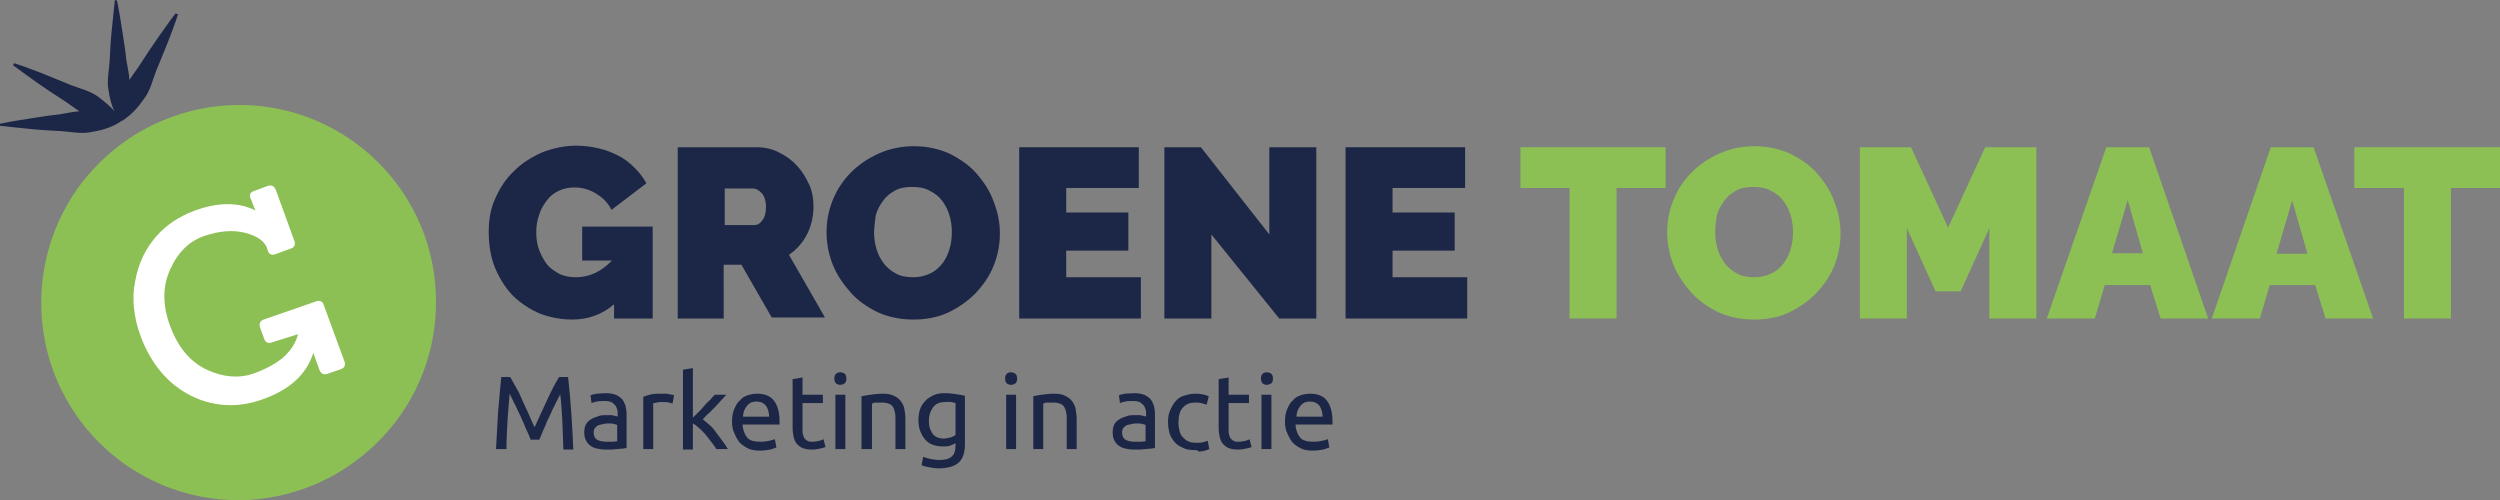 <?xml version="1.0" encoding="utf-8"?>
<!-- Generator: Adobe Illustrator 25.4.1, SVG Export Plug-In . SVG Version: 6.00 Build 0)  -->
<svg version="1.1" id="Laag_1" xmlns="http://www.w3.org/2000/svg" xmlns:xlink="http://www.w3.org/1999/xlink" x="0px" y="0px"
	 viewBox="0 0 478.8 95.8" style="enable-background:new 0 0 478.8 95.8;" xml:space="preserve">
<rect x="0" y="0" width="478.8" height="95.8" fill="#808080" stroke="none"/>
<style type="text/css">
	.st0{fill:#1C2646;}
	.st1{fill:#8CC054;}
	.st2{fill:#FFFFFF;}
</style>
<path class="st0" d="M117.7,58.2c-2.3,2-5,3-8.1,3c-2.1,0-4.2-0.4-6.1-1.1c-1.9-0.8-3.6-1.9-5.1-3.3c-1.4-1.4-2.6-3.2-3.5-5.3
	c-0.9-2.1-1.3-4.5-1.3-7.2c0-2.3,0.4-4.5,1.3-6.4c0.9-2,2-3.7,3.6-5.2c1.5-1.5,3.3-2.6,5.3-3.5c2-0.8,4.3-1.3,6.6-1.3
	c1.5,0,2.9,0.2,4.2,0.5c1.4,0.3,2.6,0.8,3.8,1.4c1.2,0.6,2.2,1.4,3.1,2.3c0.9,0.9,1.7,1.9,2.3,3l-6.7,5.1c-0.6-1.3-1.6-2.3-2.9-3.1
	c-1.3-0.8-2.7-1.2-4.1-1.2c-1.1,0-2.1,0.2-3,0.6c-0.9,0.4-1.7,1-2.3,1.8c-0.6,0.8-1.2,1.7-1.5,2.7c-0.4,1.1-0.6,2.2-0.6,3.5
	c0,1.3,0.2,2.5,0.6,3.5c0.4,1,0.9,1.9,1.5,2.7c0.7,0.8,1.5,1.3,2.4,1.8c0.9,0.4,2,0.6,3.1,0.6c2.6,0,4.9-1.1,6.9-3.2h-5.7v-6.5h13.5
	V61h-7.4V58.2z"/>
<path class="st0" d="M129.8,61V28.2h15c1.6,0,3.1,0.3,4.4,1c1.4,0.7,2.5,1.5,3.5,2.6c1,1.1,1.7,2.3,2.3,3.6c0.6,1.4,0.8,2.7,0.8,4.1
	c0,1.9-0.4,3.7-1.2,5.3c-0.8,1.6-2,3-3.5,4l6.9,12h-10.2l-5.8-10.1h-3.4V61H129.8z M138.8,43.1h5.7c0.6,0,1.1-0.3,1.5-0.9
	c0.5-0.6,0.7-1.5,0.7-2.6c0-1.1-0.3-2-0.8-2.6c-0.6-0.6-1.1-0.9-1.7-0.9h-5.4V43.1z"/>
<path class="st0" d="M174.9,61.2c-2.5,0-4.8-0.5-6.8-1.4c-2-1-3.8-2.2-5.2-3.8c-1.4-1.6-2.6-3.3-3.4-5.3c-0.8-2-1.2-4.1-1.2-6.2
	c0-2.2,0.4-4.2,1.2-6.2c0.8-2,2-3.8,3.5-5.3c1.5-1.5,3.3-2.7,5.3-3.6c2-0.9,4.3-1.4,6.7-1.4c2.5,0,4.8,0.5,6.8,1.4
	c2,1,3.8,2.2,5.2,3.8c1.4,1.6,2.6,3.4,3.3,5.4c0.8,2,1.2,4,1.2,6.1c0,2.2-0.4,4.2-1.2,6.2c-0.8,2-2,3.7-3.5,5.3
	c-1.5,1.5-3.2,2.7-5.3,3.7C179.5,60.8,177.3,61.2,174.9,61.2 M167.4,44.6c0,1.1,0.2,2.2,0.5,3.2c0.3,1,0.8,1.9,1.4,2.7
	c0.6,0.8,1.4,1.4,2.3,1.9c0.9,0.5,2.1,0.7,3.3,0.7c1.3,0,2.4-0.3,3.4-0.8c1-0.5,1.7-1.2,2.3-2c0.6-0.8,1-1.7,1.3-2.8
	c0.3-1,0.4-2.1,0.4-3.2c0-1.1-0.2-2.2-0.5-3.2c-0.3-1-0.8-1.9-1.4-2.7c-0.6-0.8-1.4-1.4-2.4-1.9c-0.9-0.5-2-0.7-3.3-0.7
	c-1.3,0-2.4,0.2-3.3,0.7c-0.9,0.5-1.7,1.1-2.3,2c-0.6,0.8-1.1,1.7-1.4,2.8C167.6,42.5,167.4,43.6,167.4,44.6"/>
<polygon class="st0" points="218.5,53.1 218.5,61 195.2,61 195.2,28.2 218.1,28.2 218.1,36 204.2,36 204.2,40.7 216.1,40.7 
	216.1,48 204.2,48 204.2,53.1 "/>
<polygon class="st0" points="232,44.9 232,61 223,61 223,28.2 230,28.2 243.1,44.9 243.1,28.2 252.1,28.2 252.1,61 245,61 "/>
<polygon class="st0" points="281,53.1 281,61 257.7,61 257.7,28.2 280.6,28.2 280.6,36 266.7,36 266.7,40.7 278.6,40.7 278.6,48 
	266.7,48 266.7,53.1 "/>
<polygon class="st1" points="319,36 309.6,36 309.6,61 300.6,61 300.6,36 291.2,36 291.2,28.2 319,28.2 "/>
<path class="st1" d="M335.9,61.2c-2.5,0-4.8-0.5-6.8-1.4c-2-1-3.8-2.2-5.2-3.8s-2.6-3.3-3.4-5.3c-0.8-2-1.2-4.1-1.2-6.2
	c0-2.2,0.4-4.2,1.2-6.2c0.8-2,2-3.8,3.5-5.3c1.5-1.5,3.3-2.7,5.3-3.6c2-0.9,4.3-1.4,6.7-1.4c2.5,0,4.8,0.5,6.8,1.4
	c2,1,3.8,2.2,5.2,3.8c1.4,1.6,2.6,3.4,3.3,5.4c0.8,2,1.2,4,1.2,6.1c0,2.2-0.4,4.2-1.2,6.2c-0.8,2-2,3.7-3.5,5.3
	c-1.5,1.5-3.2,2.7-5.3,3.7C340.6,60.8,338.3,61.2,335.9,61.2 M328.5,44.6c0,1.1,0.2,2.2,0.5,3.2c0.3,1,0.8,1.9,1.4,2.7
	c0.6,0.8,1.4,1.4,2.3,1.9c0.9,0.5,2.1,0.7,3.3,0.7c1.3,0,2.4-0.3,3.4-0.8c1-0.5,1.7-1.2,2.3-2c0.6-0.8,1-1.7,1.3-2.8
	c0.3-1,0.4-2.1,0.4-3.2c0-1.1-0.2-2.2-0.5-3.2c-0.3-1-0.8-1.9-1.4-2.7c-0.6-0.8-1.4-1.4-2.4-1.9c-0.9-0.5-2-0.7-3.3-0.7
	c-1.3,0-2.4,0.2-3.3,0.7c-0.9,0.5-1.7,1.1-2.3,2c-0.6,0.8-1.1,1.7-1.4,2.8C328.6,42.5,328.5,43.6,328.5,44.6"/>
<polygon class="st1" points="381,61 381,43.7 375.5,55.8 370.7,55.8 365.2,43.7 365.2,61 356.2,61 356.2,28.2 366,28.2 373.1,43.6 
	380.2,28.2 390,28.2 390,61 "/>
<path class="st1" d="M403.4,28.2h8.2L422.9,61h-9.1l-2-6.4h-8.7l-1.9,6.4H392L403.4,28.2z M410.4,48.5l-2.9-10.2l-3,10.2H410.4z"/>
<path class="st1" d="M434.9,28.2h8.2L454.5,61h-9.1l-2-6.4h-8.7l-1.9,6.4h-9.2L434.9,28.2z M441.9,48.5L439,38.4l-3,10.2H441.9z"/>
<polygon class="st1" points="478.8,36 469.4,36 469.4,61 460.4,61 460.4,36 450.9,36 450.9,28.2 478.8,28.2 "/>
<path class="st1" d="M45.8,20.1c-5.2,0-10.2,1.1-14.7,3c-6.2,2.6-11.5,6.8-15.5,12C10.8,41.4,7.9,49.4,7.9,58
	c0,20.9,16.9,37.8,37.8,37.8c2.6,0,5.1-0.3,7.5-0.8c5.7-1.2,10.9-3.6,15.3-7c9.1-6.9,15-17.8,15-30.1C83.6,37.1,66.7,20.1,45.8,20.1
	"/>
<path class="st0" d="M33.6,2.6c-1.2,1.5-2.3,3.2-3.4,4.7c-1.1,1.6-2.2,3.2-3.2,4.8c-0.7,1.1-1.5,2.1-2.2,3.2
	c-0.1-1.3-0.4-2.5-0.6-3.8c-0.2-1.9-0.5-3.8-0.8-5.7c-0.3-1.9-0.6-3.8-1-5.7L22,0c-0.2,1.9-0.4,3.9-0.6,5.8
	c-0.2,1.9-0.3,3.9-0.4,5.8c-0.1,1.9-0.6,3.9-0.2,5.8c0.2,1.3,0.5,2.6,1.1,3.9c-0.9-1.1-2-1.9-3-2.7c-1.6-1.2-3.5-1.6-5.3-2.3
	c-1.8-0.7-3.6-1.5-5.4-2.2c-1.8-0.7-3.6-1.4-5.5-2l-0.2,0.4c1.6,1.2,3.2,2.3,4.7,3.4c1.6,1.1,3.2,2.2,4.8,3.2
	c1.1,0.7,2.1,1.5,3.2,2.2c-1.3,0.1-2.5,0.4-3.8,0.6c-1.9,0.2-3.8,0.5-5.7,0.8c-1.9,0.3-3.8,0.6-5.7,1l0,0.4c1.9,0.2,3.9,0.4,5.8,0.6
	c1.9,0.2,3.9,0.3,5.8,0.4c1.9,0.1,3.9,0.6,5.8,0.2c1.9-0.3,3.8-0.8,5.7-2l0-0.2l0.2,0.1c1.9-1.2,3.2-2.7,4.3-4.3
	c1.2-1.6,1.6-3.5,2.3-5.3c0.7-1.8,1.5-3.6,2.2-5.4c0.7-1.8,1.4-3.6,2-5.5L33.6,2.6z"/>
<path class="st2" d="M66,70.1c-0.1,0.3-0.3,0.4-0.7,0.6l-2.6,0.9c-0.3,0.1-0.6,0.1-0.9,0c-0.2-0.1-0.4-0.3-0.6-0.7L60,67.6
	c-1.3,4.1-4.5,7-9.5,8.8c-2.1,0.8-4.3,1.2-6.3,1.2c-2.6,0-5.2-0.6-7.6-1.8c-4.4-2.2-7.7-6.1-9.7-11.5c-1.3-3.6-1.7-7.2-1-10.5
	c0.6-3.4,2-6.2,4-8.5c2-2.3,4.5-3.9,7.5-5c4.4-1.6,8.3-1.6,11.5,0l-0.9-2.3c-0.2-0.3-0.1-0.6-0.1-0.8c0.1-0.3,0.4-0.5,0.7-0.6l2.7-1
	c0.3-0.1,0.6-0.1,0.9,0c0.2,0.1,0.4,0.3,0.6,0.7l3.6,9.9c0.2,0.6,0,1.2-0.7,1.4l-3,1.1c-0.7,0.2-1.2,0-1.4-0.7l-0.2-0.6
	c-0.5-1.2-1.8-2.2-4.1-2.8c-2.3-0.6-5-0.4-7.9,0.6c-2.9,1-5.1,3.2-6.5,6.4c-1.5,3.2-1.5,6.9,0,10.9c1.5,4,3.8,6.8,7,8.3
	c3.2,1.5,6.3,1.7,9.1,0.7c2.9-1.1,5.1-2.4,6.4-3.9c1.1-1.2,1.6-2.3,2-3.6L52,65.6c-0.4,0.1-0.7,0.1-0.8,0c-0.3-0.1-0.5-0.4-0.6-0.7
	l-0.8-2.2c-0.1-0.3-0.1-0.6,0-0.9c0.1-0.3,0.3-0.4,0.7-0.6l10.1-3.5c0.6-0.2,1.2,0,1.4,0.7L66,69.3C66.1,69.6,66.1,69.9,66,70.1"/>
<g>
	<path class="st0" d="M101.6,84.1c-0.1-0.3-0.3-0.7-0.5-1.2s-0.5-1-0.7-1.6c-0.3-0.6-0.5-1.2-0.8-1.8c-0.3-0.6-0.6-1.2-0.8-1.7
		c-0.3-0.5-0.5-1-0.7-1.4s-0.4-0.8-0.5-1c-0.1,1.6-0.3,3.3-0.4,5.1c-0.1,1.8-0.2,3.7-0.2,5.5H95c0.1-1.2,0.1-2.4,0.2-3.6
		c0.1-1.2,0.1-2.4,0.2-3.6c0.1-1.2,0.2-2.3,0.3-3.4c0.1-1.1,0.2-2.2,0.3-3.2h1.7c0.4,0.6,0.7,1.3,1.2,2.1s0.8,1.6,1.2,2.5
		c0.4,0.9,0.8,1.7,1.2,2.6c0.4,0.9,0.7,1.7,1.1,2.4c0.3-0.7,0.7-1.5,1.1-2.4c0.4-0.9,0.8-1.7,1.2-2.6c0.4-0.9,0.8-1.7,1.2-2.5
		s0.8-1.5,1.2-2.1h1.7c0.5,4.5,0.8,9.1,1,13.9h-1.9c-0.1-1.9-0.1-3.7-0.2-5.5c-0.1-1.8-0.2-3.5-0.4-5.1c-0.1,0.2-0.3,0.6-0.5,1
		c-0.2,0.4-0.5,0.9-0.7,1.4c-0.3,0.5-0.5,1.1-0.8,1.7s-0.6,1.2-0.8,1.8c-0.3,0.6-0.5,1.1-0.7,1.6c-0.2,0.5-0.4,0.9-0.5,1.2H101.6z"
		/>
	<path class="st0" d="M116,75.3c0.7,0,1.4,0.1,1.9,0.3c0.5,0.2,0.9,0.5,1.2,0.8s0.5,0.8,0.7,1.3c0.1,0.5,0.2,1,0.2,1.6v6.5
		c-0.2,0-0.4,0.1-0.7,0.1c-0.3,0-0.6,0.1-1,0.1c-0.4,0-0.8,0.1-1.2,0.1s-0.8,0-1.2,0c-0.6,0-1.1-0.1-1.6-0.2
		c-0.5-0.1-0.9-0.3-1.3-0.6c-0.4-0.3-0.6-0.6-0.8-1s-0.3-0.9-0.3-1.5c0-0.6,0.1-1.1,0.3-1.5s0.5-0.7,1-1c0.4-0.3,0.9-0.4,1.4-0.6
		s1.1-0.2,1.7-0.2c0.2,0,0.4,0,0.6,0c0.2,0,0.4,0,0.6,0.1c0.2,0,0.3,0.1,0.5,0.1c0.1,0,0.2,0,0.3,0.1v-0.5c0-0.3,0-0.6-0.1-0.9
		c-0.1-0.3-0.2-0.6-0.4-0.8c-0.2-0.2-0.4-0.4-0.7-0.6c-0.3-0.1-0.7-0.2-1.2-0.2c-0.6,0-1.1,0-1.6,0.1s-0.8,0.2-1,0.3l-0.2-1.5
		c0.2-0.1,0.6-0.2,1.2-0.3C114.8,75.4,115.4,75.3,116,75.3z M116.2,84.6c0.4,0,0.8,0,1.2,0c0.3,0,0.6-0.1,0.8-0.1v-3.1
		c-0.1-0.1-0.3-0.1-0.6-0.2s-0.7-0.1-1.1-0.1c-0.3,0-0.6,0-0.9,0.1s-0.6,0.1-0.9,0.2c-0.3,0.1-0.5,0.3-0.7,0.5
		c-0.2,0.2-0.3,0.5-0.3,0.9c0,0.7,0.2,1.1,0.6,1.4C114.9,84.5,115.5,84.6,116.2,84.6z"/>
	<path class="st0" d="M127,75.4c0.2,0,0.3,0,0.5,0c0.2,0,0.4,0,0.6,0.1c0.2,0,0.4,0.1,0.6,0.1c0.2,0,0.3,0.1,0.4,0.1l-0.3,1.6
		c-0.1-0.1-0.4-0.1-0.7-0.2s-0.8-0.1-1.3-0.1c-0.3,0-0.7,0-1,0.1s-0.6,0.1-0.7,0.1V86h-1.9V76c0.4-0.2,1-0.3,1.6-0.5
		C125.4,75.4,126.2,75.4,127,75.4z"/>
	<path class="st0" d="M134.6,80.3c0.4,0.3,0.8,0.7,1.3,1.1s0.9,0.9,1.3,1.5c0.4,0.5,0.8,1.1,1.2,1.6s0.7,1,1,1.5h-2.2
		c-0.3-0.5-0.6-0.9-1-1.4c-0.4-0.5-0.8-1-1.1-1.4c-0.4-0.4-0.8-0.9-1.2-1.2c-0.4-0.4-0.8-0.7-1.2-0.9v5h-1.9V70.8l1.9-0.3v9.5
		c0.3-0.3,0.7-0.7,1.1-1.1s0.8-0.8,1.1-1.2c0.4-0.4,0.7-0.8,1.1-1.1c0.3-0.4,0.6-0.7,0.9-1h2.2c-0.3,0.3-0.6,0.7-1,1.1
		c-0.4,0.4-0.7,0.8-1.1,1.2s-0.8,0.8-1.2,1.2C135.3,79.5,135,79.9,134.6,80.3z"/>
	<path class="st0" d="M140.2,80.8c0-0.9,0.1-1.7,0.4-2.4s0.6-1.3,1.1-1.7c0.4-0.5,0.9-0.8,1.5-1c0.6-0.2,1.2-0.3,1.8-0.3
		c1.4,0,2.5,0.4,3.2,1.3c0.7,0.9,1.1,2.2,1.1,4c0,0.1,0,0.2,0,0.3s0,0.2,0,0.3h-7.1c0.1,1.1,0.4,1.9,0.9,2.5
		c0.5,0.6,1.4,0.8,2.6,0.8c0.7,0,1.2-0.1,1.7-0.2c0.4-0.1,0.8-0.2,1-0.3l0.3,1.6c-0.2,0.1-0.6,0.2-1.2,0.4c-0.6,0.1-1.2,0.2-1.9,0.2
		c-0.9,0-1.7-0.1-2.3-0.4s-1.2-0.7-1.6-1.1c-0.4-0.5-0.7-1-1-1.7C140.3,82.3,140.2,81.6,140.2,80.8z M147.3,79.8
		c0-0.8-0.2-1.5-0.6-2.1c-0.4-0.5-1-0.8-1.8-0.8c-0.4,0-0.8,0.1-1.1,0.2c-0.3,0.2-0.6,0.4-0.8,0.7c-0.2,0.3-0.4,0.6-0.5,0.9
		s-0.2,0.7-0.2,1.1H147.3z"/>
	<path class="st0" d="M153.7,75.6h3.9v1.6h-3.9v4.8c0,0.5,0,1,0.1,1.3s0.2,0.6,0.4,0.8s0.4,0.3,0.6,0.4s0.5,0.1,0.8,0.1
		c0.6,0,1-0.1,1.4-0.2c0.3-0.1,0.6-0.2,0.7-0.3l0.4,1.5c-0.2,0.1-0.5,0.2-1,0.3c-0.5,0.1-1,0.2-1.6,0.2c-0.7,0-1.3-0.1-1.8-0.3
		c-0.5-0.2-0.8-0.5-1.1-0.8c-0.3-0.4-0.5-0.8-0.6-1.3c-0.1-0.5-0.2-1.1-0.2-1.8v-9.3l1.9-0.3V75.6z"/>
	<path class="st0" d="M160.9,73.7c-0.3,0-0.6-0.1-0.8-0.3c-0.2-0.2-0.3-0.5-0.3-0.9s0.1-0.7,0.3-0.9c0.2-0.2,0.5-0.3,0.8-0.3
		c0.3,0,0.6,0.1,0.9,0.3c0.2,0.2,0.3,0.5,0.3,0.9s-0.1,0.7-0.3,0.9C161.5,73.6,161.2,73.7,160.9,73.7z M161.8,86H160V75.6h1.9V86z"
		/>
	<path class="st0" d="M165,75.9c0.4-0.1,1-0.2,1.7-0.3c0.7-0.1,1.5-0.2,2.4-0.2c0.8,0,1.5,0.1,2.1,0.4s1,0.6,1.3,1
		c0.3,0.4,0.6,0.9,0.7,1.5c0.1,0.6,0.2,1.2,0.2,1.9V86h-1.9v-5.4c0-0.6,0-1.2-0.1-1.6s-0.2-0.8-0.4-1.1c-0.2-0.3-0.5-0.5-0.8-0.6
		c-0.3-0.1-0.7-0.2-1.2-0.2c-0.2,0-0.4,0-0.6,0c-0.2,0-0.4,0-0.6,0c-0.2,0-0.4,0-0.5,0.1s-0.3,0-0.3,0.1V86H165V75.9z"/>
	<path class="st0" d="M183,84.9c-0.2,0.1-0.5,0.2-0.9,0.4s-1,0.2-1.6,0.2c-0.6,0-1.2-0.1-1.8-0.3c-0.6-0.2-1-0.5-1.4-0.9
		c-0.4-0.4-0.7-0.9-1-1.6s-0.4-1.4-0.4-2.2c0-0.8,0.1-1.5,0.3-2.1c0.2-0.6,0.6-1.2,1-1.6c0.4-0.5,1-0.8,1.6-1.1
		c0.6-0.3,1.3-0.4,2.1-0.4c0.9,0,1.6,0.1,2.3,0.2s1.2,0.2,1.6,0.3v9.3c0,1.6-0.4,2.8-1.2,3.5c-0.8,0.7-2.1,1.1-3.8,1.1
		c-0.7,0-1.3-0.1-1.8-0.2c-0.6-0.1-1.1-0.2-1.5-0.4l0.3-1.6c0.4,0.1,0.8,0.3,1.4,0.4s1.1,0.2,1.7,0.2c1.1,0,1.9-0.2,2.4-0.7
		c0.5-0.4,0.7-1.1,0.7-2.1V84.9z M183,77.2c-0.2-0.1-0.4-0.1-0.8-0.2S181.5,77,181,77c-1,0-1.8,0.3-2.3,1c-0.5,0.7-0.8,1.5-0.8,2.6
		c0,0.6,0.1,1.1,0.2,1.5c0.2,0.4,0.4,0.8,0.6,1.1c0.3,0.3,0.6,0.5,0.9,0.6c0.3,0.1,0.7,0.2,1,0.2c0.5,0,0.9-0.1,1.4-0.2
		c0.4-0.1,0.7-0.3,1-0.5V77.2z"/>
	<path class="st0" d="M193.6,73.7c-0.3,0-0.6-0.1-0.8-0.3c-0.2-0.2-0.3-0.5-0.3-0.9s0.1-0.7,0.3-0.9c0.2-0.2,0.5-0.3,0.8-0.3
		c0.3,0,0.6,0.1,0.9,0.3c0.2,0.2,0.3,0.5,0.3,0.9s-0.1,0.7-0.3,0.9C194.2,73.6,194,73.7,193.6,73.7z M194.6,86h-1.9V75.6h1.9V86z"/>
	<path class="st0" d="M197.8,75.9c0.4-0.1,1-0.2,1.7-0.3c0.7-0.1,1.5-0.2,2.4-0.2c0.8,0,1.5,0.1,2.1,0.4s1,0.6,1.3,1
		c0.3,0.4,0.6,0.9,0.7,1.5c0.1,0.6,0.2,1.2,0.2,1.9V86h-1.9v-5.4c0-0.6,0-1.2-0.1-1.6s-0.2-0.8-0.4-1.1c-0.2-0.3-0.5-0.5-0.8-0.6
		c-0.3-0.1-0.7-0.2-1.2-0.2c-0.2,0-0.4,0-0.6,0c-0.2,0-0.4,0-0.6,0c-0.2,0-0.4,0-0.5,0.1s-0.3,0-0.3,0.1V86h-1.9V75.9z"/>
	<path class="st0" d="M217.2,75.3c0.7,0,1.4,0.1,1.9,0.3c0.5,0.2,0.9,0.5,1.2,0.8s0.5,0.8,0.7,1.3c0.1,0.5,0.2,1,0.2,1.6v6.5
		c-0.2,0-0.4,0.1-0.7,0.1c-0.3,0-0.6,0.1-1,0.1c-0.4,0-0.8,0.1-1.2,0.1s-0.8,0-1.2,0c-0.6,0-1.1-0.1-1.6-0.2
		c-0.5-0.1-0.9-0.3-1.3-0.6c-0.4-0.3-0.6-0.6-0.8-1s-0.3-0.9-0.3-1.5c0-0.6,0.1-1.1,0.3-1.5s0.5-0.7,1-1c0.4-0.3,0.9-0.4,1.4-0.6
		s1.1-0.2,1.7-0.2c0.2,0,0.4,0,0.6,0c0.2,0,0.4,0,0.6,0.1c0.2,0,0.3,0.1,0.5,0.1c0.1,0,0.2,0,0.3,0.1v-0.5c0-0.3,0-0.6-0.1-0.9
		c-0.1-0.3-0.2-0.6-0.4-0.8c-0.2-0.2-0.4-0.4-0.7-0.6c-0.3-0.1-0.7-0.2-1.2-0.2c-0.6,0-1.1,0-1.6,0.1s-0.8,0.2-1,0.3l-0.2-1.5
		c0.2-0.1,0.6-0.2,1.2-0.3C216,75.4,216.6,75.3,217.2,75.3z M217.4,84.6c0.4,0,0.8,0,1.2,0c0.3,0,0.6-0.1,0.8-0.1v-3.1
		c-0.1-0.1-0.3-0.1-0.6-0.2s-0.7-0.1-1.1-0.1c-0.3,0-0.6,0-0.9,0.1s-0.6,0.1-0.9,0.2c-0.3,0.1-0.5,0.3-0.7,0.5
		c-0.2,0.2-0.3,0.5-0.3,0.9c0,0.7,0.2,1.1,0.6,1.4C216.1,84.5,216.6,84.6,217.4,84.6z"/>
	<path class="st0" d="M228.8,86.2c-0.8,0-1.6-0.1-2.2-0.4c-0.6-0.3-1.2-0.6-1.6-1.1c-0.4-0.5-0.8-1-1-1.7s-0.3-1.4-0.3-2.2
		c0-0.8,0.1-1.5,0.4-2.2s0.6-1.2,1-1.7c0.4-0.5,0.9-0.9,1.6-1.1s1.3-0.4,2.1-0.4c0.5,0,0.9,0,1.4,0.1c0.5,0.1,0.9,0.2,1.3,0.4
		l-0.4,1.6c-0.3-0.1-0.6-0.2-1-0.3c-0.4-0.1-0.8-0.1-1.2-0.1c-1,0-1.8,0.3-2.4,1c-0.6,0.7-0.8,1.6-0.8,2.9c0,0.6,0.1,1.1,0.2,1.5
		c0.1,0.5,0.3,0.9,0.6,1.2c0.3,0.3,0.6,0.6,1,0.8s0.9,0.3,1.6,0.3c0.5,0,0.9,0,1.3-0.1c0.4-0.1,0.7-0.2,0.9-0.3l0.3,1.6
		c-0.1,0.1-0.3,0.1-0.5,0.2c-0.2,0.1-0.4,0.1-0.7,0.2c-0.3,0-0.5,0.1-0.8,0.1C229.4,86.2,229.1,86.2,228.8,86.2z"/>
	<path class="st0" d="M235.3,75.6h3.9v1.6h-3.9v4.8c0,0.5,0,1,0.1,1.3s0.2,0.6,0.4,0.8s0.4,0.3,0.6,0.4s0.5,0.1,0.8,0.1
		c0.6,0,1-0.1,1.4-0.2c0.3-0.1,0.6-0.2,0.7-0.3l0.4,1.5c-0.2,0.1-0.5,0.2-1,0.3c-0.5,0.1-1,0.2-1.6,0.2c-0.7,0-1.3-0.1-1.8-0.3
		c-0.5-0.2-0.8-0.5-1.1-0.8c-0.3-0.4-0.5-0.8-0.6-1.3c-0.1-0.5-0.2-1.1-0.2-1.8v-9.3l1.9-0.3V75.6z"/>
	<path class="st0" d="M242.6,73.7c-0.3,0-0.6-0.1-0.8-0.3c-0.2-0.2-0.3-0.5-0.3-0.9s0.1-0.7,0.3-0.9c0.2-0.2,0.5-0.3,0.8-0.3
		c0.3,0,0.6,0.1,0.9,0.3c0.2,0.2,0.3,0.5,0.3,0.9s-0.1,0.7-0.3,0.9C243.2,73.6,242.9,73.7,242.6,73.7z M243.5,86h-1.9V75.6h1.9V86z"
		/>
	<path class="st0" d="M246.1,80.8c0-0.9,0.1-1.7,0.4-2.4s0.6-1.3,1.1-1.7c0.4-0.5,0.9-0.8,1.5-1c0.6-0.2,1.2-0.3,1.8-0.3
		c1.4,0,2.5,0.4,3.2,1.3c0.7,0.9,1.1,2.2,1.1,4c0,0.1,0,0.2,0,0.3s0,0.2,0,0.3h-7.1c0.1,1.1,0.4,1.9,0.9,2.5
		c0.5,0.6,1.4,0.8,2.6,0.8c0.7,0,1.2-0.1,1.7-0.2c0.4-0.1,0.8-0.2,1-0.3l0.3,1.6c-0.2,0.1-0.6,0.2-1.2,0.4c-0.6,0.1-1.2,0.2-1.9,0.2
		c-0.9,0-1.7-0.1-2.3-0.4s-1.2-0.7-1.6-1.1c-0.4-0.5-0.7-1-1-1.7C246.2,82.3,246.1,81.6,246.1,80.8z M253.3,79.8
		c0-0.8-0.2-1.5-0.6-2.1c-0.4-0.5-1-0.8-1.8-0.8c-0.4,0-0.8,0.1-1.1,0.2c-0.3,0.2-0.6,0.4-0.8,0.7c-0.2,0.3-0.4,0.6-0.5,0.9
		s-0.2,0.7-0.2,1.1H253.3z"/>
</g>
</svg>
